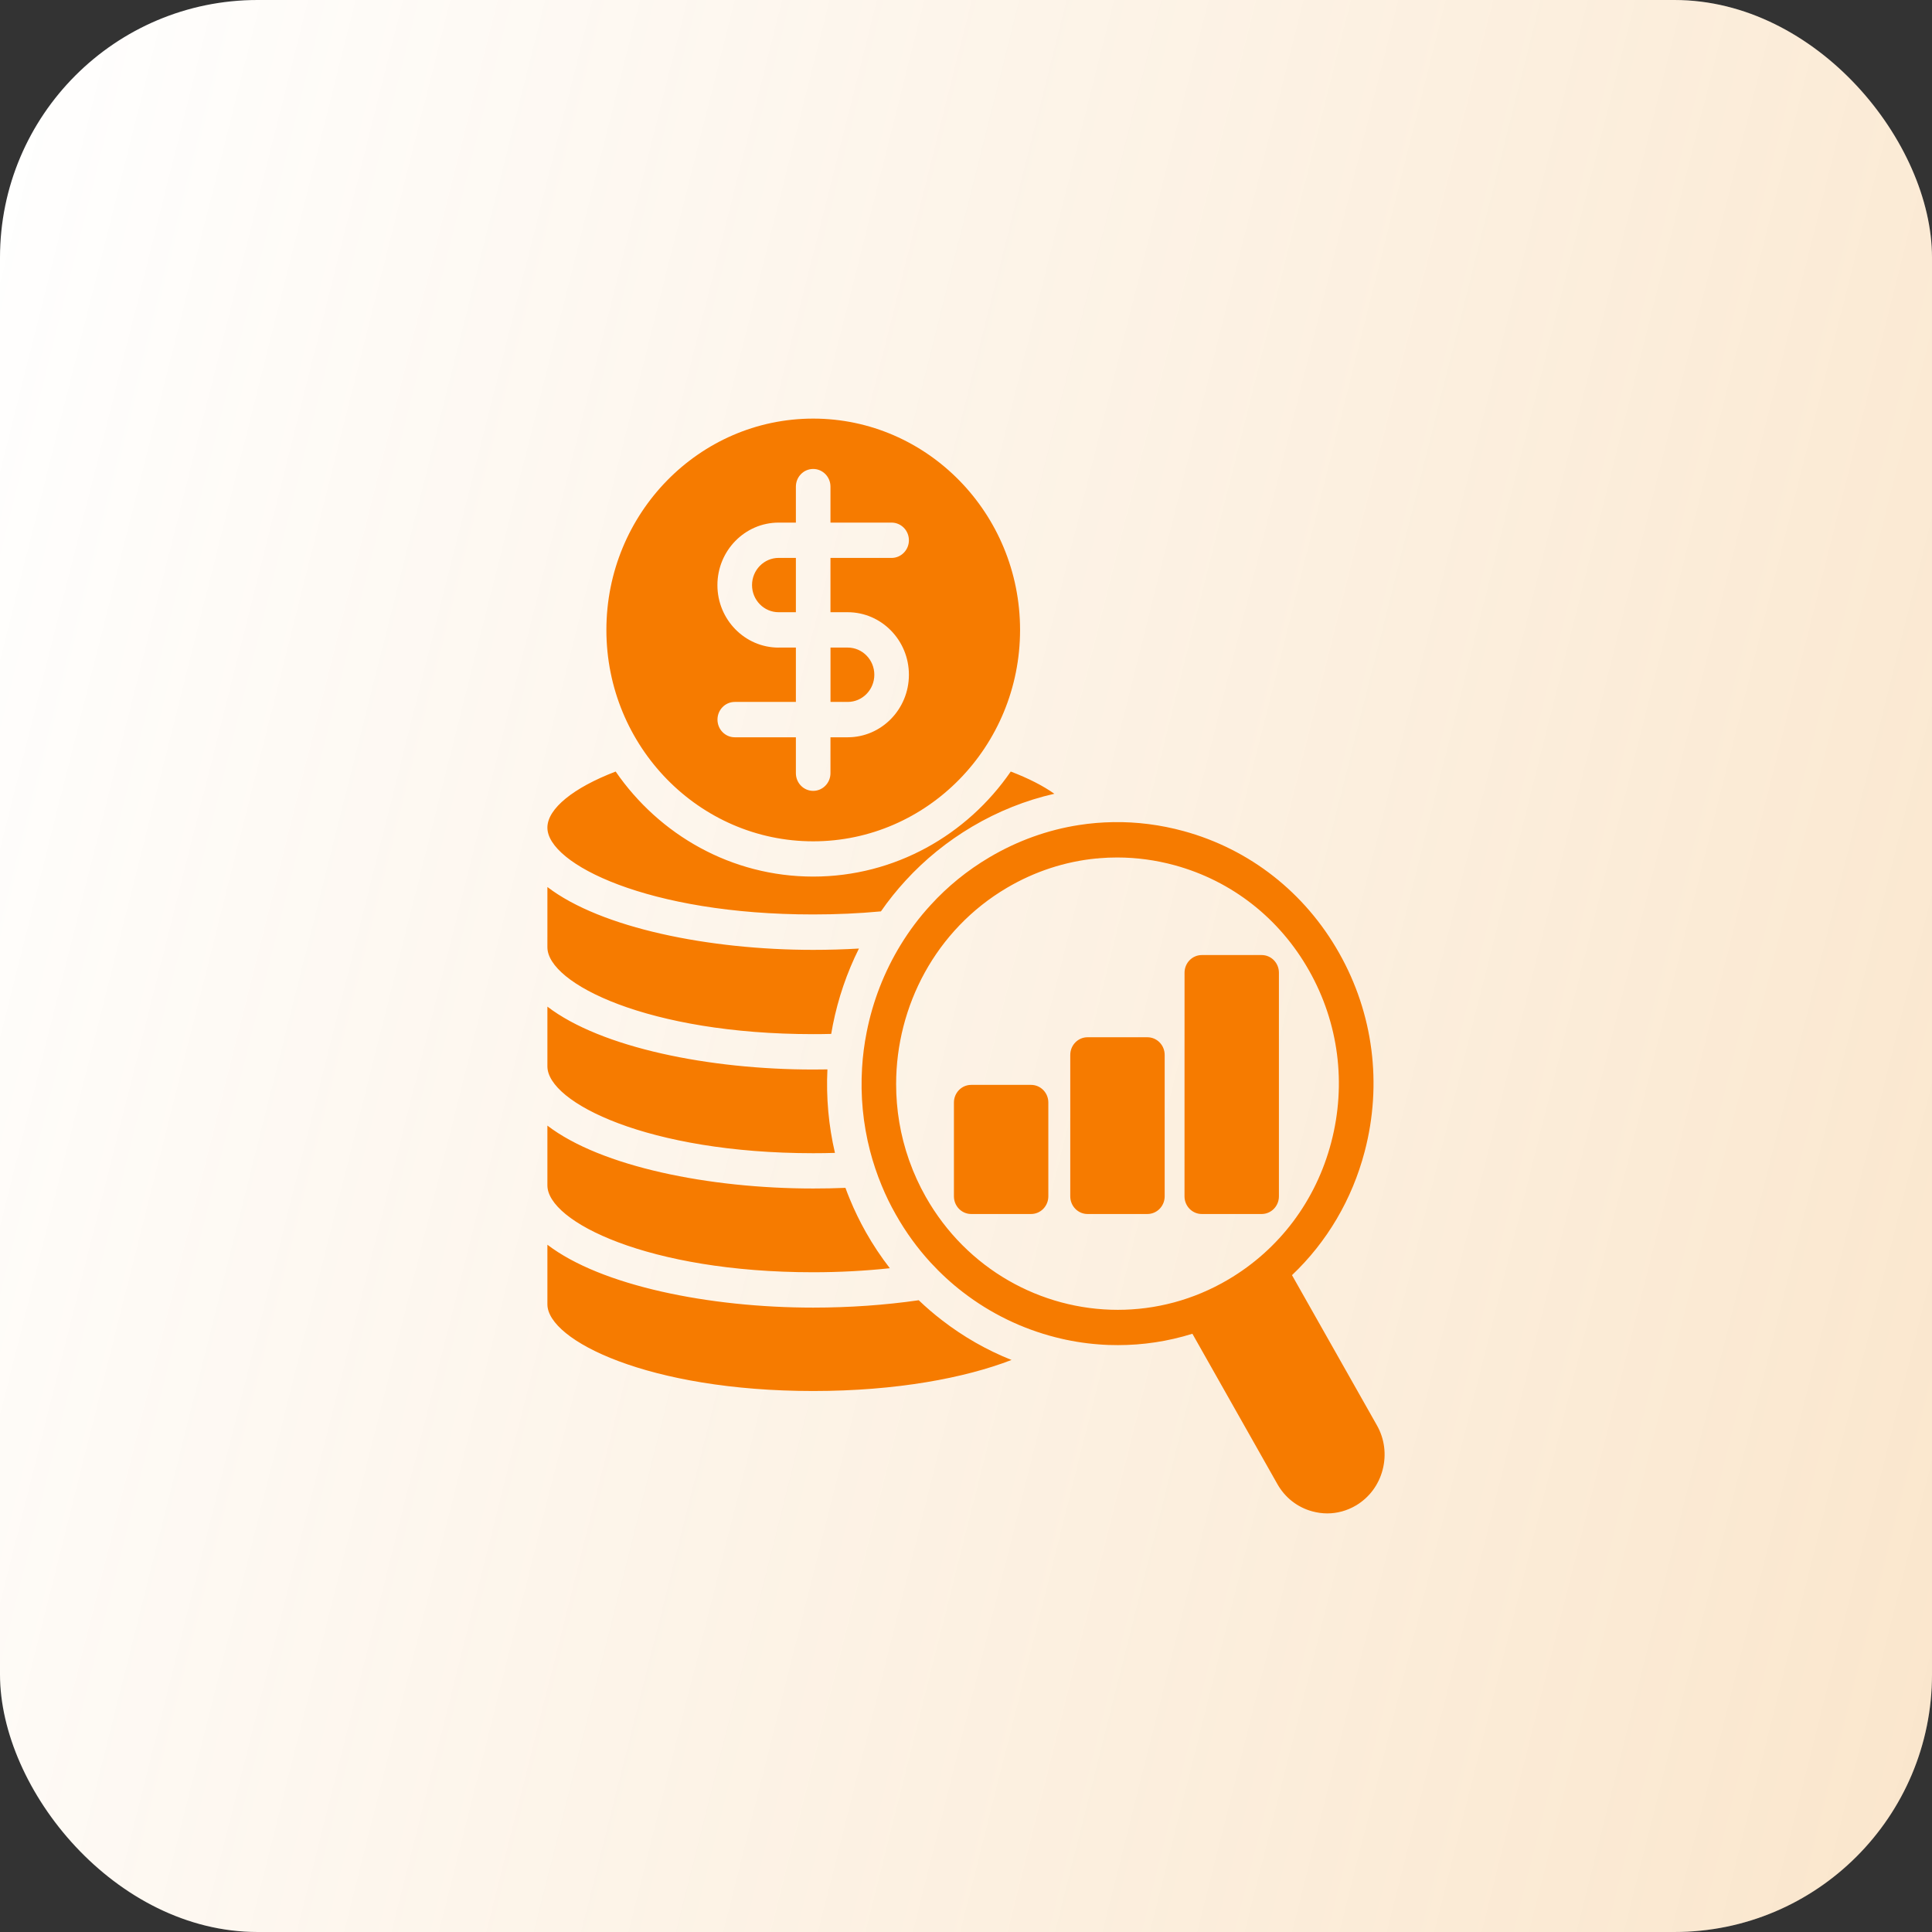 <svg width="60" height="60" viewBox="0 0 60 60" fill="none" xmlns="http://www.w3.org/2000/svg">
<rect x="0" y="0" width="60" height="60" fill="#333333" stroke="none"/>
<rect width="60" height="60" rx="8" fill="white"/>
<rect width="60" height="60" rx="8" fill="url(#paint0_linear_3106_1610)" fill-opacity="0.2"/>
<path d="M42.761 44.264L40.124 39.601C41.208 38.573 41.991 37.253 42.382 35.759C42.931 33.663 42.65 31.475 41.587 29.595C40.526 27.717 38.811 26.372 36.761 25.811C36.036 25.613 35.302 25.52 34.574 25.532C34.214 25.538 33.857 25.567 33.503 25.623C32.539 25.773 31.6 26.109 30.73 26.623C30.037 27.032 29.426 27.532 28.906 28.102C28.552 28.486 28.239 28.904 27.969 29.346C27.46 30.179 27.103 31.099 26.915 32.056C26.842 32.422 26.794 32.792 26.772 33.166C26.72 34.024 26.8 34.895 27.021 35.745C27.115 36.107 27.235 36.465 27.381 36.817C27.506 37.123 27.652 37.423 27.82 37.718C28.13 38.268 28.495 38.767 28.903 39.212C29.214 39.549 29.549 39.857 29.905 40.13C30.765 40.794 31.747 41.267 32.778 41.53C33.217 41.643 33.666 41.717 34.118 41.751C34.317 41.768 34.518 41.774 34.718 41.774C35.491 41.774 36.271 41.659 37.031 41.421L39.669 46.087C39.906 46.508 40.29 46.81 40.752 46.936C40.907 46.978 41.063 47 41.219 47C41.528 47 41.833 46.917 42.106 46.756C42.518 46.514 42.814 46.12 42.938 45.649C43.062 45.175 42.999 44.684 42.761 44.264ZM38.142 39.739C37.062 40.376 35.882 40.678 34.715 40.678C32.337 40.678 30.023 39.419 28.75 37.169C28.547 36.81 28.377 36.437 28.243 36.059C28.239 36.047 28.234 36.035 28.23 36.024C27.96 35.256 27.83 34.46 27.83 33.67C27.83 31.24 29.064 28.874 31.267 27.574C32.133 27.062 33.078 26.756 34.044 26.661H34.05C34.08 26.661 34.109 26.658 34.137 26.653H34.139C34.323 26.637 34.509 26.63 34.694 26.63C35.291 26.63 35.892 26.71 36.484 26.872C38.257 27.358 39.74 28.52 40.656 30.145C41.574 31.77 41.818 33.663 41.343 35.475C40.87 37.286 39.733 38.801 38.142 39.739ZM29.259 41.004C29.923 41.517 30.646 41.929 31.414 42.235C29.967 42.793 27.844 43.199 25.255 43.199C20.152 43.199 17.008 41.63 17 40.51V38.656C18.672 39.934 22.035 40.609 25.255 40.609C26.383 40.609 27.493 40.53 28.532 40.38C28.764 40.602 29.007 40.811 29.259 41.004ZM17 36.813V34.957C18.672 36.235 22.035 36.91 25.255 36.91C25.589 36.91 25.924 36.904 26.256 36.89C26.298 37.008 26.345 37.126 26.393 37.242C26.535 37.588 26.702 37.932 26.89 38.266C27.111 38.658 27.362 39.034 27.635 39.386C26.867 39.468 26.066 39.511 25.253 39.511C20.14 39.511 17 37.939 17 36.813ZM17 33.116V31.262C18.672 32.54 22.035 33.215 25.255 33.215C25.402 33.215 25.549 33.213 25.696 33.211C25.654 34.085 25.732 34.955 25.93 35.804C25.706 35.811 25.48 35.814 25.255 35.814C20.14 35.813 17 34.242 17 33.116ZM17 29.417V27.547C18.672 28.825 22.035 29.499 25.255 29.499C25.736 29.499 26.21 29.485 26.675 29.458C26.3 30.209 26.028 31.007 25.863 31.838C25.845 31.927 25.829 32.018 25.814 32.109C25.627 32.114 25.442 32.116 25.255 32.116C20.14 32.116 17 30.545 17 29.417ZM32.557 34.24V37.153C32.557 37.456 32.317 37.702 32.02 37.702H30.162C29.865 37.702 29.625 37.456 29.625 37.153V34.24C29.625 33.937 29.865 33.692 30.162 33.692H32.02C32.317 33.692 32.557 33.937 32.557 34.24ZM36.17 32.762V37.153C36.17 37.456 35.93 37.702 35.633 37.702H33.775C33.478 37.702 33.238 37.456 33.238 37.153V32.762C33.238 32.458 33.478 32.213 33.775 32.213H35.633C35.93 32.213 36.17 32.458 36.17 32.762ZM39.718 30.209V37.153C39.718 37.457 39.478 37.702 39.181 37.702H37.323C37.026 37.702 36.786 37.457 36.786 37.153L36.787 30.209C36.787 29.905 37.027 29.66 37.324 29.66H39.183C39.478 29.66 39.718 29.905 39.718 30.209ZM25.254 26.128C28.797 26.128 31.679 23.183 31.679 19.563C31.679 15.943 28.796 13 25.254 13C21.713 13 18.832 15.944 18.832 19.562C18.831 23.182 21.713 26.128 25.254 26.128ZM24.181 20.112C23.133 20.112 22.28 19.242 22.28 18.172C22.28 17.101 23.133 16.23 24.181 16.23H24.717V15.113C24.717 14.81 24.957 14.564 25.254 14.564C25.55 14.564 25.791 14.809 25.791 15.113V16.23H27.689C27.985 16.23 28.227 16.475 28.227 16.778C28.227 17.081 27.985 17.327 27.689 17.327H25.791V19.013H26.326C27.375 19.013 28.227 19.884 28.227 20.955C28.227 22.026 27.374 22.897 26.326 22.897H25.791V24.012C25.791 24.315 25.55 24.561 25.254 24.561C24.957 24.561 24.717 24.315 24.717 24.012V22.897H22.819C22.522 22.897 22.282 22.652 22.282 22.348C22.282 22.045 22.522 21.799 22.819 21.799H24.717V20.111H24.181V20.112ZM17 25.704V25.697C17.004 25.114 17.805 24.464 19.12 23.961C20.478 25.933 22.722 27.223 25.254 27.223C27.788 27.223 30.032 25.933 31.39 23.961C31.938 24.17 32.397 24.405 32.744 24.651C31.852 24.854 30.996 25.196 30.192 25.671C29.422 26.127 28.725 26.69 28.123 27.348C27.849 27.647 27.591 27.967 27.358 28.304H27.356C26.676 28.368 25.972 28.399 25.252 28.399C20.14 28.401 17 26.83 17 25.704ZM24.717 19.013H24.181C23.725 19.013 23.355 18.635 23.355 18.17C23.355 17.704 23.727 17.326 24.181 17.326H24.717V19.013ZM26.326 21.799H25.792V20.111H26.326C26.782 20.111 27.153 20.489 27.153 20.955C27.153 21.421 26.782 21.799 26.326 21.799Z" fill="#F67B00"/>
<defs>
<linearGradient id="paint0_linear_3106_1610" x1="60" y1="60" x2="-10.618" y2="42.253" gradientUnits="userSpaceOnUse">
<stop stop-color="#E78200"/>
<stop offset="1" stop-color="#E78200" stop-opacity="0"/>
</linearGradient>
</defs>
</svg>
